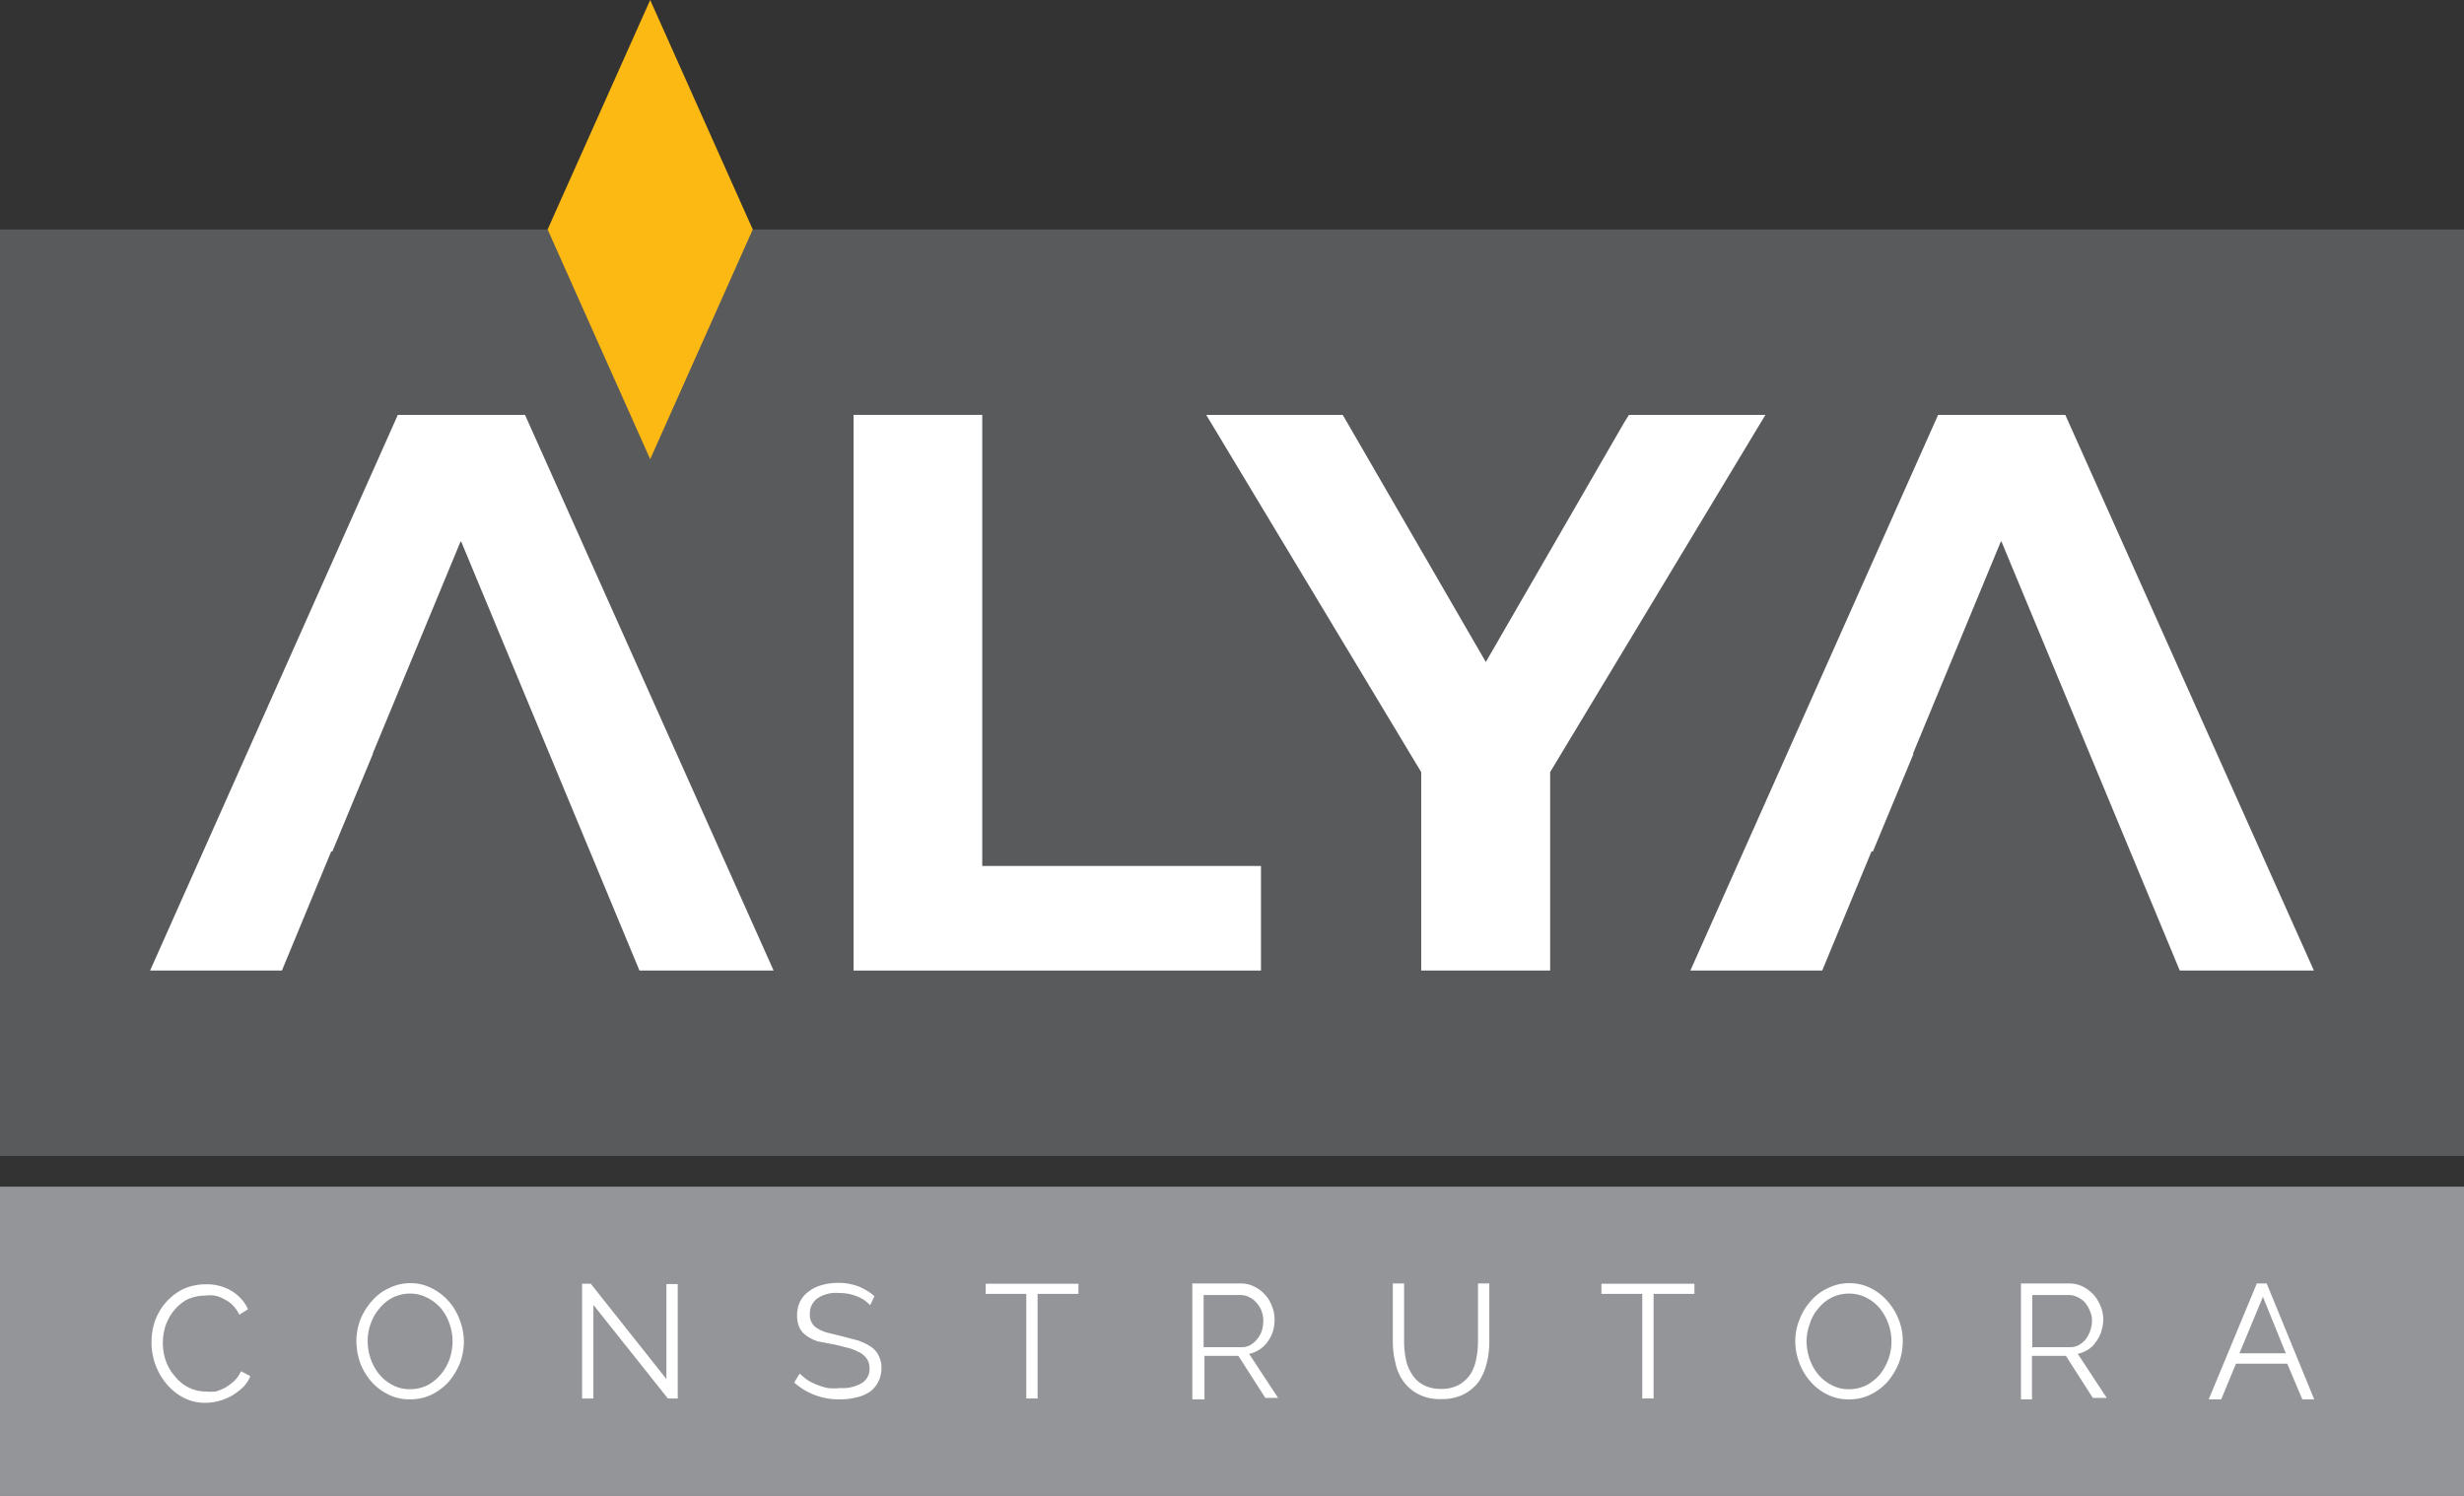 <svg xmlns="http://www.w3.org/2000/svg" viewBox="0 0 85.04 51.62"><rect x="0" y="0" width="85.04" height="51.62" fill="#333333" stroke="none"/><defs><style>.cls-1{fill:#939598;}.cls-2{fill:#fff;}.cls-3{fill:#595a5c;}.cls-4{fill:#fdb913;}</style></defs><title>AlyaAtivo 6</title><g id="Camada_2" data-name="Camada 2"><g id="Camada_1-2" data-name="Camada 1"><rect class="cls-1" y="40.96" width="85.04" height="10.66"></rect><path class="cls-2" d="M449,230a2.21,2.21,0,0,1,.12-.71,2,2,0,0,1,.37-.63,1.92,1.92,0,0,1,.59-.46,1.85,1.85,0,0,1,.8-.17,1.63,1.63,0,0,1,.9.24,1.42,1.42,0,0,1,.55.62l-.3.19a1.14,1.14,0,0,0-.23-.33,1,1,0,0,0-.3-.21,1,1,0,0,0-.32-.12,1.24,1.24,0,0,0-.33,0,1.46,1.46,0,0,0-.63.14,1.52,1.52,0,0,0-.45.38,1.71,1.71,0,0,0-.29.53,2,2,0,0,0-.09.59,1.9,1.9,0,0,0,.11.63,1.67,1.67,0,0,0,.32.53,1.37,1.37,0,0,0,.46.37,1.31,1.31,0,0,0,.59.14,2,2,0,0,0,.34,0,1.43,1.43,0,0,0,.34-.14,1.66,1.66,0,0,0,.31-.23,1.14,1.14,0,0,0,.23-.33l.32.17a1.16,1.16,0,0,1-.26.39,2.19,2.19,0,0,1-.39.29,1.77,1.77,0,0,1-.45.18,1.82,1.82,0,0,1-.46.06,1.6,1.6,0,0,1-.75-.18,1.88,1.88,0,0,1-.58-.47A2.21,2.21,0,0,1,449,230" transform="translate(-443.77 -183.7)"></path><path class="cls-2" d="M457.92,232a1.59,1.59,0,0,1-.75-.17,1.85,1.85,0,0,1-.59-.45,2.17,2.17,0,0,1-.38-.64,2.35,2.35,0,0,1-.13-.74,2.14,2.14,0,0,1,.14-.76,2.23,2.23,0,0,1,.4-.64,1.72,1.72,0,0,1,.59-.44,1.63,1.63,0,0,1,.73-.17,1.57,1.57,0,0,1,.75.18,1.92,1.92,0,0,1,.59.46,2,2,0,0,1,.37.64,2.06,2.06,0,0,1,.14.73,2.14,2.14,0,0,1-.14.76,2.44,2.44,0,0,1-.39.64,2,2,0,0,1-.59.44,1.67,1.67,0,0,1-.74.16m-1.46-2a1.88,1.88,0,0,0,.11.62,1.73,1.73,0,0,0,.3.53,1.47,1.47,0,0,0,.46.36,1.2,1.2,0,0,0,.59.14,1.34,1.34,0,0,0,.61-.14,1.56,1.56,0,0,0,.46-.38,1.73,1.73,0,0,0,.3-.53,2.09,2.09,0,0,0,.1-.6,1.84,1.84,0,0,0-.11-.62,1.62,1.62,0,0,0-.3-.53,1.51,1.51,0,0,0-.47-.36,1.25,1.25,0,0,0-.59-.14,1.33,1.33,0,0,0-.6.14,1.42,1.42,0,0,0-.46.38,1.62,1.62,0,0,0-.3.53A1.72,1.72,0,0,0,456.46,230Z" transform="translate(-443.77 -183.7)"></path><polygon class="cls-2" points="20.48 45.04 20.48 48.27 20.09 48.27 20.09 44.31 20.39 44.31 23 47.6 23 44.32 23.39 44.32 23.39 48.27 23.05 48.27 20.48 45.04"></polygon><path class="cls-2" d="M473.8,228.75a1.18,1.18,0,0,0-.44-.3,1.62,1.62,0,0,0-.64-.12,1.13,1.13,0,0,0-.76.2.65.65,0,0,0-.24.53.56.56,0,0,0,.07.3.49.49,0,0,0,.19.19,1.27,1.27,0,0,0,.35.15l.49.12.57.15a1.91,1.91,0,0,1,.43.21.77.77,0,0,1,.27.3.88.88,0,0,1,.1.45,1,1,0,0,1-.11.47,1,1,0,0,1-.29.34,1.3,1.3,0,0,1-.45.19,2.15,2.15,0,0,1-.58.07,2.3,2.3,0,0,1-1.58-.58l.19-.31a2.76,2.76,0,0,0,.25.21,1.71,1.71,0,0,0,.33.17,2.22,2.22,0,0,0,.39.12,2,2,0,0,0,.43,0,1.31,1.31,0,0,0,.74-.17.56.56,0,0,0,.27-.51.59.59,0,0,0-.08-.31.7.7,0,0,0-.23-.22,1.86,1.86,0,0,0-.37-.16l-.52-.13L472,230a1.36,1.36,0,0,1-.4-.2.72.72,0,0,1-.24-.28,1,1,0,0,1-.08-.4,1.1,1.1,0,0,1,.1-.49.92.92,0,0,1,.3-.35,1.21,1.21,0,0,1,.44-.22,2,2,0,0,1,.57-.08,1.9,1.9,0,0,1,.7.12,1.87,1.87,0,0,1,.56.34Z" transform="translate(-443.77 -183.7)"></path><polygon class="cls-2" points="37.22 44.66 35.81 44.66 35.81 48.27 35.42 48.27 35.42 44.66 34.02 44.66 34.02 44.31 37.22 44.31 37.22 44.66"></polygon><path class="cls-2" d="M484.92,232v-4h1.67a1,1,0,0,1,.47.11,1.17,1.17,0,0,1,.37.28,1.1,1.1,0,0,1,.24.4,1.2,1.2,0,0,1,.09.45,1.42,1.42,0,0,1-.06.42,1.28,1.28,0,0,1-.18.35,1,1,0,0,1-.28.27,1,1,0,0,1-.36.15l1,1.52h-.44l-.93-1.45h-1.17V232Zm.39-1.8h1.29a.68.68,0,0,0,.32-.07,1,1,0,0,0,.24-.21.9.9,0,0,0,.16-.29,1.27,1.27,0,0,0,.05-.34,1,1,0,0,0-.06-.34.88.88,0,0,0-.18-.29.79.79,0,0,0-.25-.19.67.67,0,0,0-.31-.07h-1.26Z" transform="translate(-443.77 -183.7)"></path><path class="cls-2" d="M493.5,231.64a1.26,1.26,0,0,0,.62-.14,1.19,1.19,0,0,0,.4-.37,1.53,1.53,0,0,0,.2-.53,3.05,3.05,0,0,0,.06-.6v-2h.39v2a3,3,0,0,1-.09.76,2,2,0,0,1-.28.64,1.56,1.56,0,0,1-.52.43,1.65,1.65,0,0,1-.77.16,1.59,1.59,0,0,1-.79-.17,1.42,1.42,0,0,1-.52-.45,1.63,1.63,0,0,1-.27-.63,3,3,0,0,1-.09-.74v-2h.39v2a3.08,3.08,0,0,0,.06.61,1.42,1.42,0,0,0,.21.52,1,1,0,0,0,.39.37,1.25,1.25,0,0,0,.61.14" transform="translate(-443.77 -183.7)"></path><polygon class="cls-2" points="58.48 44.66 57.07 44.66 57.07 48.27 56.68 48.27 56.68 44.66 55.27 44.66 55.27 44.31 58.48 44.31 58.48 44.66"></polygon><path class="cls-2" d="M507.59,232a1.6,1.6,0,0,1-.76-.17,1.82,1.82,0,0,1-.58-.45,2,2,0,0,1-.38-.64,2.11,2.11,0,0,1-.14-.74,1.94,1.94,0,0,1,.15-.76,2,2,0,0,1,.39-.64,1.72,1.72,0,0,1,.59-.44,1.63,1.63,0,0,1,.73-.17,1.61,1.61,0,0,1,.76.18,1.88,1.88,0,0,1,.58.46,2.17,2.17,0,0,1,.38.64,2,2,0,0,1,.13.73,2.14,2.14,0,0,1-.14.76,2.44,2.44,0,0,1-.39.64,2,2,0,0,1-.59.44,1.63,1.63,0,0,1-.73.16m-1.47-2a1.88,1.88,0,0,0,.11.62,1.73,1.73,0,0,0,.3.53,1.47,1.47,0,0,0,.46.36,1.21,1.21,0,0,0,.6.14,1.33,1.33,0,0,0,.6-.14,1.6,1.6,0,0,0,.47-.38,1.94,1.94,0,0,0,.29-.53,1.8,1.8,0,0,0,.1-.6,1.83,1.83,0,0,0-.41-1.15,1.47,1.47,0,0,0-.46-.36,1.31,1.31,0,0,0-.59-.14,1.34,1.34,0,0,0-.61.14,1.42,1.42,0,0,0-.46.38,1.44,1.44,0,0,0-.29.53A1.73,1.73,0,0,0,506.12,230Z" transform="translate(-443.77 -183.7)"></path><path class="cls-2" d="M513.52,232v-4h1.67a1.08,1.08,0,0,1,.47.11,1.44,1.44,0,0,1,.37.28,1.47,1.47,0,0,1,.24.4,1.2,1.2,0,0,1,.09.45,1.42,1.42,0,0,1-.07.42,1.06,1.06,0,0,1-.18.35.87.87,0,0,1-.27.27,1.14,1.14,0,0,1-.36.15l1,1.52H516l-.93-1.45h-1.17V232Zm.39-1.8h1.29a.64.64,0,0,0,.31-.07.85.85,0,0,0,.25-.21,1.13,1.13,0,0,0,.15-.29,1,1,0,0,0,.06-.34.8.8,0,0,0-.07-.34,1.05,1.05,0,0,0-.17-.29.83.83,0,0,0-.26-.19.64.64,0,0,0-.31-.07h-1.25Z" transform="translate(-443.77 -183.7)"></path><path class="cls-2" d="M521.66,228H522l1.64,4h-.41l-.52-1.23h-1.77l-.51,1.23H520Zm1,2.41-.79-1.95-.81,1.95Z" transform="translate(-443.77 -183.7)"></path><rect class="cls-3" y="7.92" width="85.04" height="31.98"></rect><polygon class="cls-2" points="18.12 14.32 13.73 14.32 5.18 33.5 9.73 33.5 11.43 29.39 11.47 29.39 12.87 26.02 12.86 26.02 15.9 18.68 15.91 18.71 15.92 18.7 22.07 33.5 26.7 33.5 18.12 14.32"></polygon><polygon class="cls-2" points="71.28 14.32 66.89 14.32 58.34 33.5 62.89 33.5 64.59 29.39 64.64 29.39 66.04 26.02 66.02 26.02 69.06 18.68 69.08 18.71 69.08 18.7 75.23 33.5 79.86 33.5 71.28 14.32"></polygon><polygon class="cls-2" points="29.46 14.32 33.9 14.32 33.9 29.89 43.52 29.89 43.52 33.5 29.46 33.5 29.46 14.32"></polygon><polygon class="cls-2" points="56.22 14.32 56.04 14.61 51.28 22.85 46.51 14.61 46.34 14.32 41.63 14.32 49.05 26.65 49.05 33.5 51.28 33.5 53.5 33.5 53.5 26.65 60.93 14.32 56.22 14.32"></polygon><polygon class="cls-4" points="25.98 7.92 25.98 7.92 22.44 0 18.9 7.92 22.44 15.85 25.98 7.92"></polygon></g></g></svg>